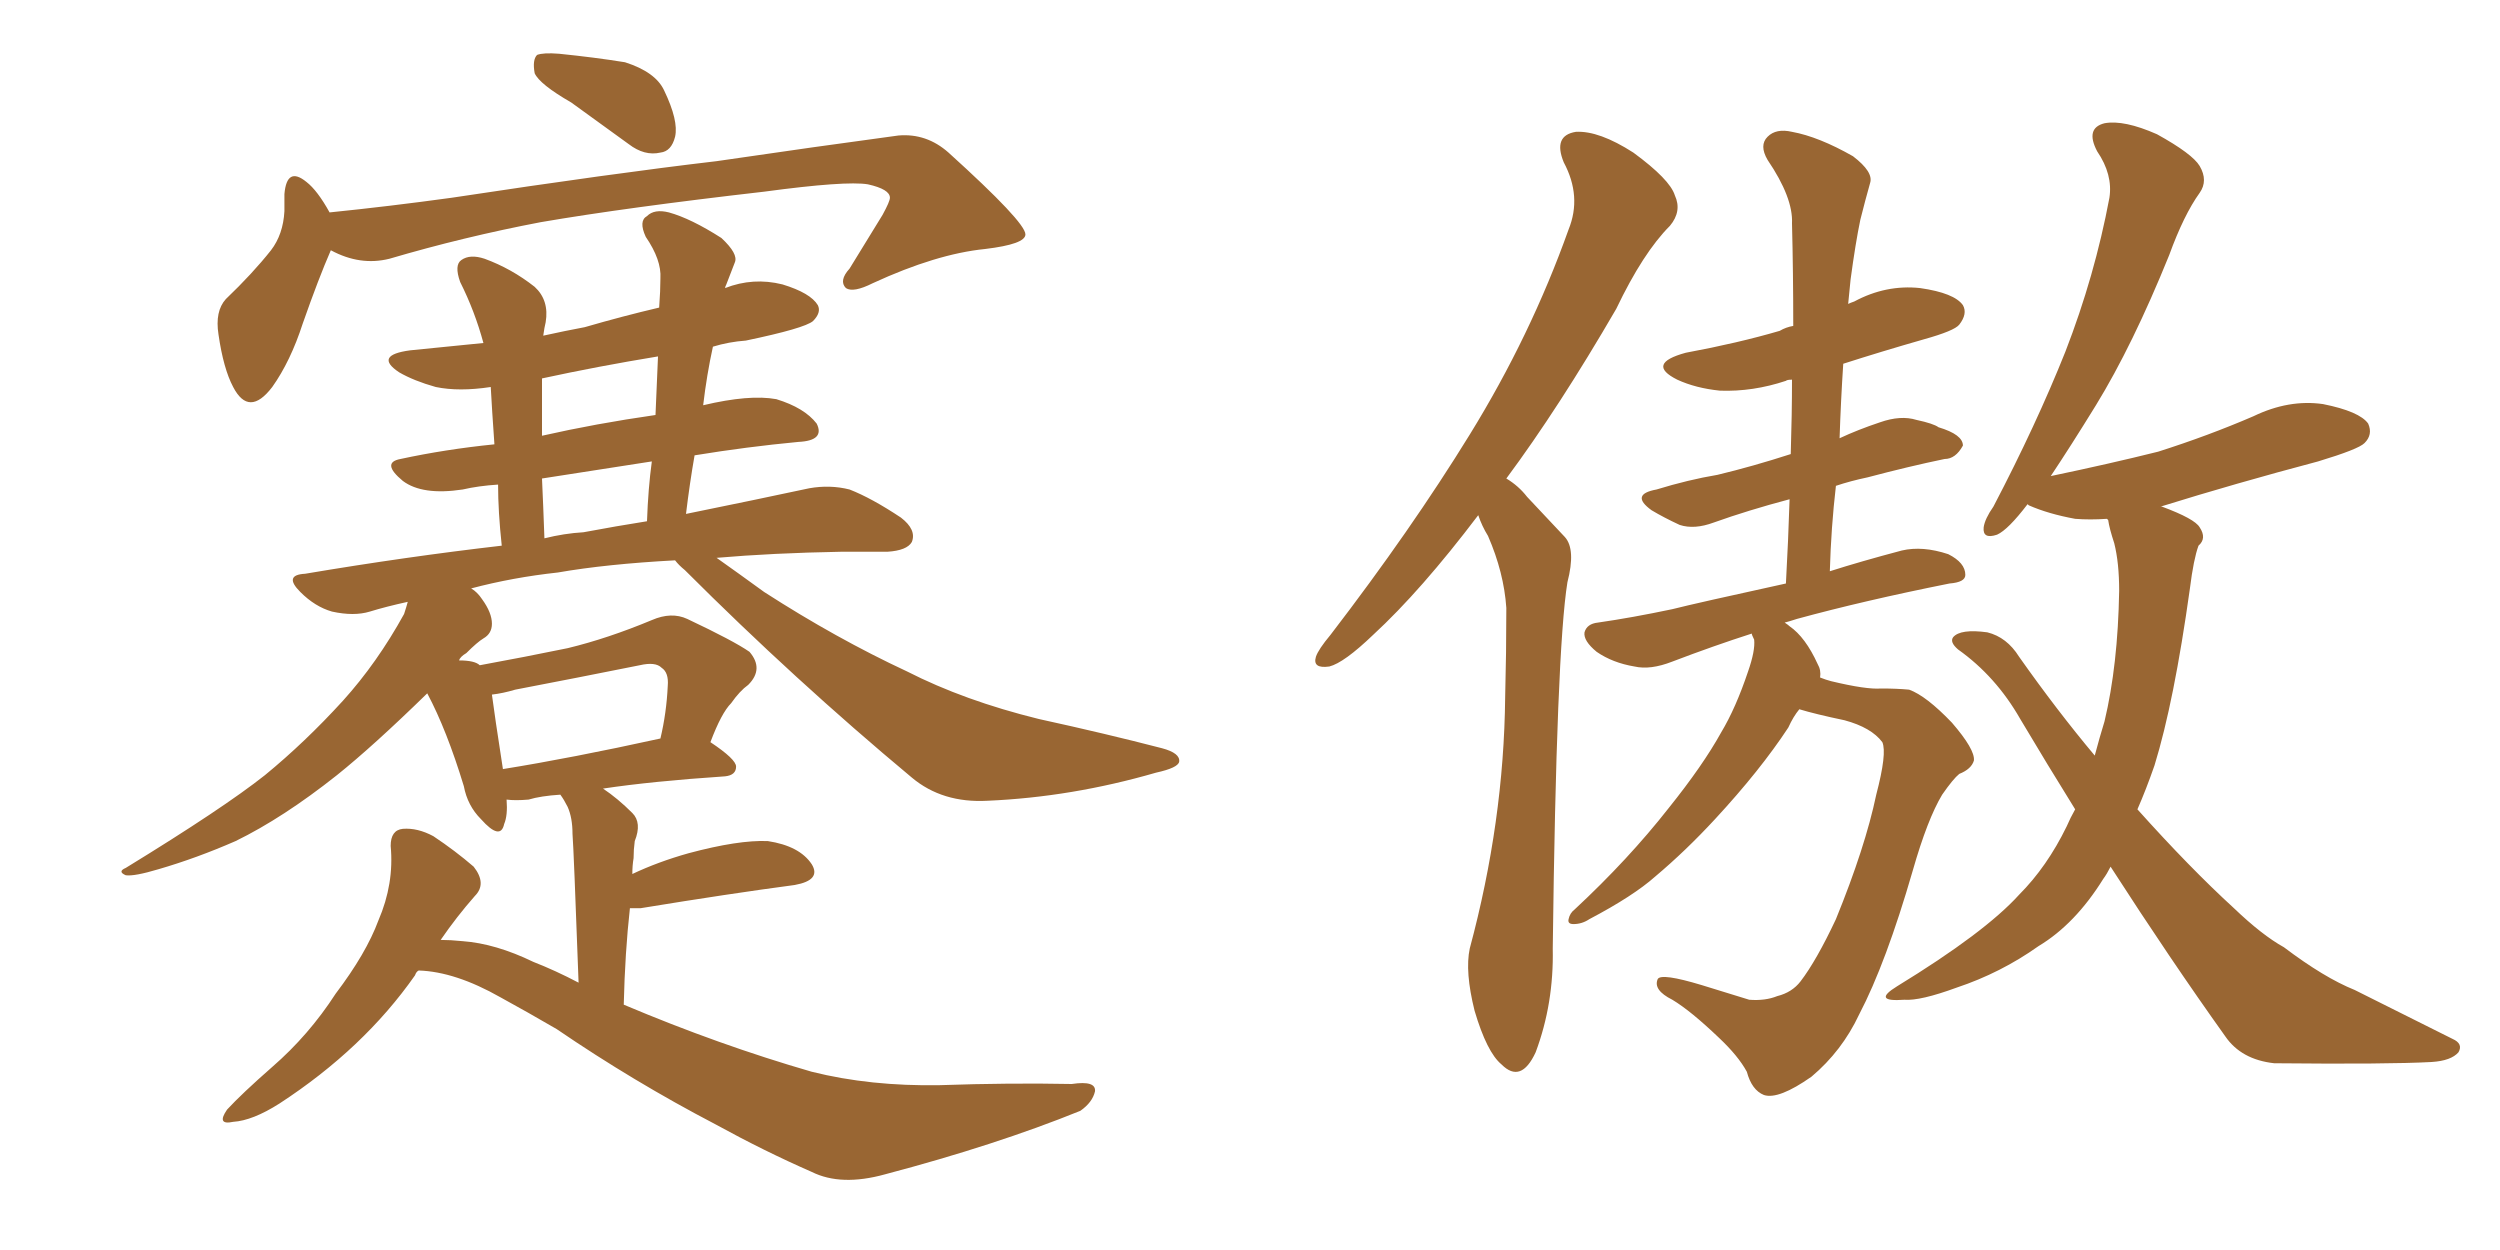 <svg xmlns="http://www.w3.org/2000/svg" xmlns:xlink="http://www.w3.org/1999/xlink" width="300" height="150"><path fill="#996633" padding="10" d="M68.55 12.30L68.55 12.30Q64.75 10.11 64.16 8.79L64.16 8.79Q63.87 7.18 64.45 6.59L64.45 6.59Q65.19 6.30 67.09 6.45L67.09 6.45Q71.34 6.88 75 7.47L75 7.47Q78.66 8.64 79.69 10.84L79.69 10.84Q81.45 14.50 81.01 16.41L81.01 16.41Q80.57 18.16 79.25 18.31L79.25 18.31Q77.34 18.75 75.44 17.29L75.44 17.29Q71.78 14.65 68.55 12.30ZM39.70 30.03L39.70 30.03Q38.23 33.40 36.33 38.82L36.33 38.82Q34.86 43.36 32.67 46.44L32.67 46.44Q29.88 50.10 27.98 46.44L27.98 46.44Q26.81 44.24 26.22 40.14L26.22 40.14Q25.78 37.35 27.10 35.89L27.10 35.89Q30.32 32.81 32.52 30.03L32.52 30.03Q33.98 28.13 34.13 25.34L34.13 25.34Q34.13 24.17 34.13 23.29L34.13 23.29Q34.42 19.92 36.77 21.83L36.77 21.83Q38.09 22.85 39.55 25.49L39.55 25.49Q46.73 24.76 54.20 23.73L54.20 23.73Q73.54 20.80 85.99 19.34L85.99 19.34Q98.00 17.58 107.81 16.26L107.81 16.26Q111.18 15.97 113.82 18.31L113.82 18.31Q123.05 26.66 123.05 28.13L123.05 28.13Q123.05 29.30 118.21 29.88L118.21 29.88Q112.35 30.47 104.74 33.98L104.74 33.98Q102.39 35.16 101.51 34.57L101.51 34.57Q100.63 33.69 101.95 32.23L101.95 32.23Q104.00 28.86 105.91 25.78L105.91 25.78Q106.79 24.17 106.79 23.73L106.79 23.73Q106.79 22.71 104.15 22.12L104.15 22.12Q101.51 21.68 91.70 23.00L91.70 23.00Q75.15 24.90 64.89 26.66L64.89 26.66Q55.66 28.42 46.73 31.05L46.73 31.05Q43.21 31.93 39.70 30.03ZM50.24 116.46L50.24 116.46Q49.95 116.60 49.80 117.04L49.80 117.04Q43.65 125.83 33.54 132.42L33.54 132.42Q30.32 134.47 27.98 134.62L27.98 134.62Q25.93 135.06 27.25 133.15L27.25 133.15Q29.00 131.25 32.67 128.03L32.67 128.03Q37.06 124.22 40.28 119.24L40.28 119.24Q43.95 114.40 45.41 110.45L45.41 110.45Q47.31 106.05 46.88 101.51L46.88 101.51Q46.88 99.61 48.34 99.46L48.34 99.46Q50.10 99.32 52.00 100.34L52.00 100.34Q54.64 102.10 56.84 104.00L56.84 104.00Q58.45 106.05 56.98 107.52L56.98 107.52Q54.79 110.01 52.88 112.79L52.88 112.79Q54.05 112.79 55.52 112.94L55.52 112.94Q59.47 113.23 64.01 115.43L64.01 115.43Q66.65 116.46 69.43 117.92L69.43 117.92Q68.85 101.95 68.70 100.05L68.70 100.05Q68.70 98.14 68.12 96.83L68.12 96.83Q67.68 95.95 67.24 95.36L67.24 95.36Q64.89 95.51 63.43 95.95L63.43 95.95Q61.82 96.09 60.79 95.95L60.79 95.95Q60.94 97.85 60.50 98.88L60.50 98.88Q60.06 100.93 57.71 98.29L57.71 98.29Q56.10 96.68 55.66 94.34L55.66 94.34Q53.61 87.60 51.27 83.20L51.27 83.20Q44.82 89.50 40.43 93.02L40.43 93.02Q33.98 98.14 28.27 100.93L28.27 100.93Q23.58 102.98 19.04 104.30L19.04 104.30Q16.11 105.18 15.09 105.03L15.09 105.03Q14.06 104.59 15.09 104.15L15.09 104.15Q26.81 96.97 31.79 93.02L31.79 93.02Q36.62 89.06 41.16 84.08L41.16 84.08Q45.26 79.54 48.49 73.68L48.49 73.68Q48.78 72.80 48.93 72.22L48.93 72.22Q46.29 72.80 44.38 73.39L44.38 73.39Q42.48 73.97 39.84 73.39L39.84 73.39Q37.79 72.80 36.04 71.04L36.04 71.04Q33.98 68.99 36.62 68.85L36.62 68.85Q48.78 66.80 60.21 65.48L60.21 65.48Q59.77 61.38 59.77 58.15L59.77 58.15Q57.42 58.30 55.52 58.74L55.52 58.74Q50.68 59.47 48.34 57.71L48.34 57.71Q45.70 55.52 48.05 55.08L48.05 55.08Q53.47 53.91 59.33 53.32L59.33 53.32Q59.03 49.07 58.89 46.44L58.89 46.44Q55.08 47.02 52.29 46.44L52.29 46.44Q49.66 45.70 47.90 44.68L47.90 44.68Q44.82 42.63 49.22 42.04L49.22 42.04Q53.61 41.60 58.01 41.16L58.01 41.16Q56.98 37.35 55.22 33.84L55.22 33.84Q54.49 31.79 55.37 31.20L55.37 31.20Q56.40 30.47 58.15 31.05L58.15 31.05Q61.38 32.23 64.16 34.42L64.16 34.42Q65.92 36.04 65.48 38.67L65.48 38.67Q65.33 39.26 65.19 40.28L65.19 40.28Q67.82 39.70 70.17 39.26L70.17 39.26Q74.71 37.94 79.10 36.91L79.10 36.91Q79.25 34.86 79.25 33.40L79.25 33.40Q79.39 31.20 77.49 28.42L77.49 28.42Q76.61 26.51 77.64 25.93L77.64 25.93Q78.52 25.05 80.27 25.49L80.27 25.49Q82.91 26.22 86.57 28.56L86.57 28.56Q88.62 30.47 88.18 31.49L88.18 31.49Q87.74 32.67 87.16 34.13L87.16 34.13Q87.01 34.42 87.01 34.57L87.01 34.57Q90.38 33.25 93.90 34.13L93.90 34.13Q97.27 35.16 98.14 36.62L98.14 36.62Q98.58 37.50 97.56 38.53L97.56 38.53Q96.53 39.40 89.50 40.87L89.50 40.87Q87.45 41.02 85.55 41.60L85.55 41.60Q84.81 44.97 84.38 48.63L84.38 48.63Q89.94 47.31 93.16 47.90L93.16 47.90Q96.53 48.93 98.00 50.83L98.00 50.83Q99.02 52.88 95.80 53.03L95.80 53.03Q89.65 53.61 83.35 54.64L83.35 54.64Q82.76 58.01 82.32 61.67L82.32 61.67Q90.97 59.91 97.12 58.59L97.12 58.59Q99.61 58.15 101.95 58.74L101.95 58.74Q104.59 59.77 108.11 62.11L108.11 62.11Q110.01 63.57 109.42 65.04L109.42 65.04Q108.84 66.06 106.49 66.21L106.49 66.21Q103.71 66.21 100.93 66.21L100.93 66.21Q92.72 66.36 85.99 66.94L85.99 66.94Q88.48 68.70 91.70 71.04L91.70 71.04Q100.34 76.61 108.84 80.57L108.84 80.57Q115.72 84.08 124.66 86.28L124.66 86.28Q132.71 88.04 139.45 89.79L139.45 89.79Q141.65 90.38 141.50 91.41L141.50 91.41Q141.36 92.14 138.72 92.72L138.72 92.72Q128.61 95.65 118.51 96.09L118.51 96.09Q113.09 96.39 109.42 93.31L109.42 93.31Q95.36 81.59 82.18 68.41L82.18 68.41Q81.45 67.82 81.01 67.24L81.01 67.24Q72.80 67.68 66.94 68.70L66.94 68.70Q61.52 69.29 56.54 70.61L56.54 70.61Q57.28 71.04 57.86 71.92L57.86 71.92Q59.03 73.54 59.03 74.85L59.03 74.85Q59.03 76.03 58.01 76.61L58.01 76.61Q57.28 77.05 55.96 78.37L55.96 78.37Q55.22 78.81 55.08 79.25L55.08 79.25Q56.98 79.25 57.57 79.83L57.57 79.83Q63.13 78.81 68.12 77.78L68.12 77.78Q72.95 76.61 78.22 74.41L78.22 74.41Q80.57 73.39 82.47 74.27L82.47 74.27Q88.04 76.90 89.94 78.22L89.94 78.22Q91.70 80.27 89.79 82.18L89.79 82.18Q88.77 82.91 87.74 84.38L87.74 84.38Q86.57 85.55 85.25 89.06L85.25 89.06Q88.33 91.11 88.33 91.99L88.33 91.99Q88.33 93.02 87.01 93.16L87.01 93.16Q78.22 93.75 72.36 94.63L72.36 94.63Q74.12 95.80 75.88 97.56L75.88 97.56Q77.05 98.73 76.17 100.93L76.17 100.93Q76.03 101.95 76.03 102.98L76.03 102.98Q75.88 103.86 75.88 104.88L75.88 104.88Q78.96 103.42 82.62 102.39L82.62 102.39Q88.62 100.78 92.14 100.93L92.14 100.93Q95.95 101.51 97.41 103.71L97.41 103.71Q98.58 105.62 95.36 106.20L95.36 106.20Q87.60 107.23 76.90 108.98L76.90 108.98Q76.17 108.98 75.59 108.98L75.59 108.98Q75 114.26 74.85 120.56L74.85 120.56Q86.28 125.39 97.41 128.61L97.41 128.61Q104.44 130.37 112.79 130.22L112.79 130.22Q121.14 129.93 128.61 130.08L128.61 130.08Q131.54 129.64 131.40 130.96L131.40 130.96Q131.10 132.28 129.64 133.30L129.64 133.30Q119.53 137.40 106.20 140.92L106.20 140.92Q100.93 142.38 97.41 140.63L97.41 140.63Q91.70 138.13 85.84 134.91L85.84 134.91Q76.03 129.79 66.80 123.49L66.80 123.49Q63.28 121.44 60.06 119.68L60.06 119.68Q54.64 116.60 50.24 116.46ZM60.35 92.29L60.35 92.29Q68.55 90.97 79.25 88.62L79.25 88.62Q79.98 85.55 80.13 82.32L80.13 82.32Q80.27 80.71 79.39 80.13L79.39 80.13Q78.66 79.39 76.76 79.83L76.76 79.83Q69.43 81.30 61.82 82.76L61.82 82.76Q60.35 83.20 59.03 83.35L59.03 83.35Q59.33 85.69 60.35 92.29ZM70.02 63.87L70.02 63.87Q73.97 63.13 77.64 62.55L77.64 62.55Q77.78 58.59 78.22 55.37L78.22 55.37Q71.63 56.40 65.04 57.42L65.04 57.42Q65.19 60.64 65.33 64.60L65.33 64.60Q67.68 64.01 70.02 63.87ZM78.66 49.80L78.66 49.80L78.66 49.80Q78.81 46.00 78.96 42.77L78.96 42.77Q71.78 43.95 65.04 45.41L65.04 45.41Q65.04 46.58 65.04 47.61L65.04 47.61Q65.04 49.66 65.04 52.29L65.04 52.29Q71.48 50.83 78.66 49.80ZM177.39 61.82L177.39 61.82Q170.51 70.90 164.79 76.17L164.79 76.17Q161.28 79.54 159.52 79.98L159.52 79.98Q157.47 80.27 157.91 78.81L157.91 78.81Q158.20 77.93 159.67 76.17L159.67 76.17Q169.34 63.57 176.37 52.15L176.37 52.15Q183.69 40.28 188.23 27.54L188.23 27.54Q189.84 23.58 187.65 19.48L187.65 19.48Q186.33 16.26 189.11 15.82L189.11 15.82Q191.89 15.67 196.00 18.31L196.00 18.31Q200.39 21.53 200.98 23.44L200.98 23.44Q201.86 25.34 200.39 27.10L200.39 27.10Q197.17 30.32 193.95 37.06L193.95 37.06Q187.06 48.93 180.76 57.42L180.76 57.42Q182.23 58.30 183.25 59.62L183.25 59.62Q185.16 61.67 187.79 64.45L187.79 64.45Q189.11 65.92 188.09 69.87L188.09 69.87Q186.77 78.08 186.33 113.82L186.33 113.82Q186.47 120.41 184.28 126.27L184.28 126.27Q182.52 130.08 180.18 127.73L180.18 127.73Q178.42 126.27 176.95 121.29L176.95 121.29Q175.78 116.60 176.37 113.82L176.37 113.82Q180.47 98.58 180.62 83.64L180.62 83.64Q180.76 78.37 180.76 72.95L180.76 72.95Q180.47 68.70 178.56 64.31L178.56 64.31Q177.83 63.13 177.39 61.82ZM215.92 85.11L215.92 85.11Q215.19 85.99 214.60 87.30L214.60 87.30Q211.23 92.43 205.81 98.29L205.81 98.29Q202.29 102.10 198.63 105.18L198.63 105.18Q196.00 107.52 190.72 110.30L190.72 110.30Q189.84 110.89 188.82 110.89L188.82 110.89Q188.09 110.89 188.23 110.30L188.23 110.30Q188.38 109.57 188.96 109.13L188.96 109.13Q195.41 103.13 200.24 96.97L200.24 96.97Q204.35 91.85 206.54 87.89L206.54 87.89Q208.30 84.96 209.77 80.57L209.77 80.57Q210.64 78.08 210.50 76.76L210.50 76.76Q210.21 76.17 210.21 76.03L210.21 76.03Q205.66 77.49 200.68 79.39L200.68 79.39Q198.05 80.42 196.14 79.98L196.14 79.98Q193.51 79.54 191.60 78.22L191.60 78.22Q189.99 76.90 190.14 75.88L190.14 75.88Q190.43 74.85 191.75 74.71L191.75 74.71Q195.85 74.12 200.68 73.10L200.68 73.10Q203.61 72.36 214.31 70.02L214.31 70.02Q214.60 64.75 214.75 59.91L214.75 59.91Q209.77 61.23 205.66 62.70L205.66 62.70Q203.32 63.57 201.56 62.99L201.56 62.99Q199.66 62.11 198.19 61.23L198.19 61.23Q195.56 59.33 198.78 58.74L198.78 58.74Q202.59 57.57 206.10 56.98L206.10 56.98Q210.35 55.96 214.89 54.49L214.89 54.49Q215.04 49.66 215.04 45.56L215.04 45.56Q214.45 45.56 214.31 45.70L214.31 45.70Q210.35 47.02 206.40 46.88L206.40 46.88Q203.47 46.58 201.27 45.56L201.27 45.56Q197.46 43.65 202.29 42.33L202.29 42.33Q208.59 41.16 213.57 39.70L213.57 39.70Q214.31 39.26 215.19 39.11L215.19 39.11Q215.19 32.67 215.04 26.81L215.04 26.81Q215.19 23.73 212.11 19.19L212.11 19.19Q211.08 17.43 212.11 16.41L212.11 16.41Q213.13 15.38 215.04 15.82L215.04 15.82Q218.26 16.41 222.36 18.75L222.36 18.75Q224.85 20.65 224.41 21.97L224.41 21.97Q223.83 24.02 223.24 26.37L223.24 26.37Q222.66 29.15 222.07 33.54L222.07 33.54Q221.92 35.01 221.78 36.47L221.78 36.47Q222.07 36.33 222.51 36.18L222.51 36.18Q226.32 34.13 230.42 34.57L230.42 34.57Q234.52 35.16 235.55 36.62L235.55 36.62Q236.13 37.65 235.11 38.96L235.11 38.96Q234.52 39.70 230.86 40.72L230.86 40.72Q225.73 42.19 221.19 43.65L221.19 43.65Q220.90 48.05 220.75 52.59L220.75 52.59Q222.95 51.56 225.59 50.68L225.59 50.68Q228.08 49.80 229.98 50.39L229.98 50.39Q232.03 50.83 232.62 51.27L232.62 51.27Q235.55 52.15 235.55 53.47L235.55 53.47Q234.67 55.08 233.35 55.08L233.35 55.08Q229.10 55.96 224.12 57.28L224.12 57.28Q222.07 57.71 220.31 58.30L220.31 58.30Q219.73 63.28 219.58 68.55L219.58 68.55Q223.24 67.38 228.22 66.06L228.22 66.06Q230.71 65.48 233.79 66.50L233.79 66.50Q235.84 67.53 235.84 68.99L235.84 68.99Q235.84 69.87 233.94 70.02L233.94 70.02Q223.68 72.07 215.63 74.27L215.63 74.27Q214.75 74.56 214.16 74.71L214.16 74.71Q214.60 75 214.75 75.15L214.75 75.15Q216.65 76.46 218.12 79.69L218.12 79.69Q218.55 80.42 218.41 81.30L218.41 81.30Q219.14 81.59 219.73 81.74L219.73 81.74Q223.97 82.76 225.73 82.62L225.73 82.62Q227.64 82.62 229.10 82.76L229.10 82.76Q231.15 83.50 234.23 86.72L234.23 86.72Q237.01 89.94 236.87 91.26L236.87 91.26Q236.57 92.29 235.11 92.87L235.11 92.87Q234.38 93.46 233.06 95.36L233.06 95.36Q231.30 98.29 229.54 104.44L229.54 104.44Q226.32 115.58 223.10 121.73L223.10 121.73Q221.04 126.12 217.38 129.20L217.38 129.20Q213.43 131.98 211.67 131.40L211.67 131.40Q210.21 130.81 209.62 128.61L209.62 128.61Q208.59 126.71 206.25 124.51L206.25 124.51Q202.88 121.29 200.68 119.97L200.68 119.97Q198.34 118.80 198.93 117.48L198.93 117.48Q199.37 116.75 204.20 118.21L204.20 118.21Q208.45 119.53 209.91 119.97L209.91 119.97Q211.82 120.12 213.28 119.53L213.28 119.53Q215.04 119.09 216.06 117.77L216.06 117.77Q217.97 115.28 220.31 110.30L220.31 110.30Q223.83 101.66 225.15 95.36L225.15 95.36Q226.46 90.38 225.88 89.06L225.88 89.06Q224.56 87.30 221.34 86.43L221.34 86.43Q217.82 85.69 215.92 85.11ZM253.27 104.00L253.27 104.00L253.27 104.00Q252.83 104.88 252.39 105.47L252.39 105.47Q249.02 110.89 244.63 113.53L244.63 113.53Q240.09 116.75 234.81 118.51L234.81 118.51Q230.42 120.12 228.52 119.97L228.52 119.97Q224.56 120.26 227.64 118.36L227.64 118.36Q238.18 111.91 242.29 107.37L242.29 107.37Q245.65 104.00 248.00 99.17L248.00 99.17Q248.44 98.14 249.02 97.12L249.02 97.12Q245.65 91.70 242.43 86.28L242.43 86.28Q239.50 81.15 234.96 77.93L234.96 77.93Q233.94 77.05 234.38 76.46L234.38 76.46Q235.25 75.44 238.48 75.88L238.48 75.88Q240.82 76.46 242.29 78.81L242.29 78.81Q246.83 85.25 251.37 90.67L251.37 90.67Q251.95 88.48 252.54 86.57L252.54 86.57Q254.15 79.83 254.30 70.90L254.30 70.90Q254.30 67.53 253.71 65.19L253.71 65.19Q253.13 63.43 252.98 62.40L252.98 62.40Q252.83 62.26 252.83 62.26L252.83 62.26Q250.78 62.40 249.02 62.26L249.02 62.26Q245.80 61.67 243.46 60.64L243.46 60.64Q243.31 60.50 243.31 60.50L243.31 60.50Q240.97 63.57 239.65 64.16L239.65 64.16Q237.89 64.75 238.04 63.28L238.04 63.28Q238.18 62.26 239.21 60.79L239.21 60.79Q244.34 50.98 247.85 42.19L247.85 42.19Q251.37 33.11 253.13 23.73L253.13 23.73Q253.56 20.95 251.66 18.16L251.66 18.16Q250.20 15.38 252.54 14.79L252.54 14.79Q254.88 14.36 258.84 16.11L258.84 16.11Q263.09 18.46 263.96 19.92L263.96 19.92Q264.99 21.68 263.96 23.14L263.96 23.14Q262.06 25.78 260.30 30.62L260.30 30.62Q255.91 41.46 251.51 48.63L251.51 48.63Q248.44 53.61 246.09 57.13L246.09 57.13Q253.13 55.66 258.98 54.20L258.98 54.20Q264.99 52.29 270.41 49.95L270.41 49.95Q274.66 47.90 278.76 48.49L278.76 48.49Q283.15 49.37 284.18 50.83L284.18 50.83Q284.77 52.15 283.74 53.17L283.74 53.17Q283.01 53.91 278.17 55.37L278.17 55.37Q268.21 58.01 259.28 60.79L259.28 60.79Q259.42 60.79 259.42 60.79L259.42 60.79Q263.38 62.26 263.96 63.28L263.96 63.28Q264.84 64.60 263.82 65.48L263.82 65.48Q263.23 67.09 262.79 70.61L262.79 70.61Q260.89 84.23 258.54 91.85L258.54 91.85Q257.52 94.78 256.49 97.12L256.49 97.12Q262.79 104.15 268.07 108.98L268.07 108.98Q271.44 112.21 274.07 113.67L274.07 113.67Q278.91 117.33 282.57 118.80L282.57 118.80Q288.13 121.58 294.29 124.66L294.29 124.66Q295.61 125.24 295.02 126.27L295.02 126.27Q294.14 127.29 291.80 127.44L291.80 127.44Q286.52 127.73 272.90 127.59L272.90 127.59Q268.95 127.15 267.04 124.37L267.04 124.37Q260.45 115.14 253.27 104.00Z"/></svg>